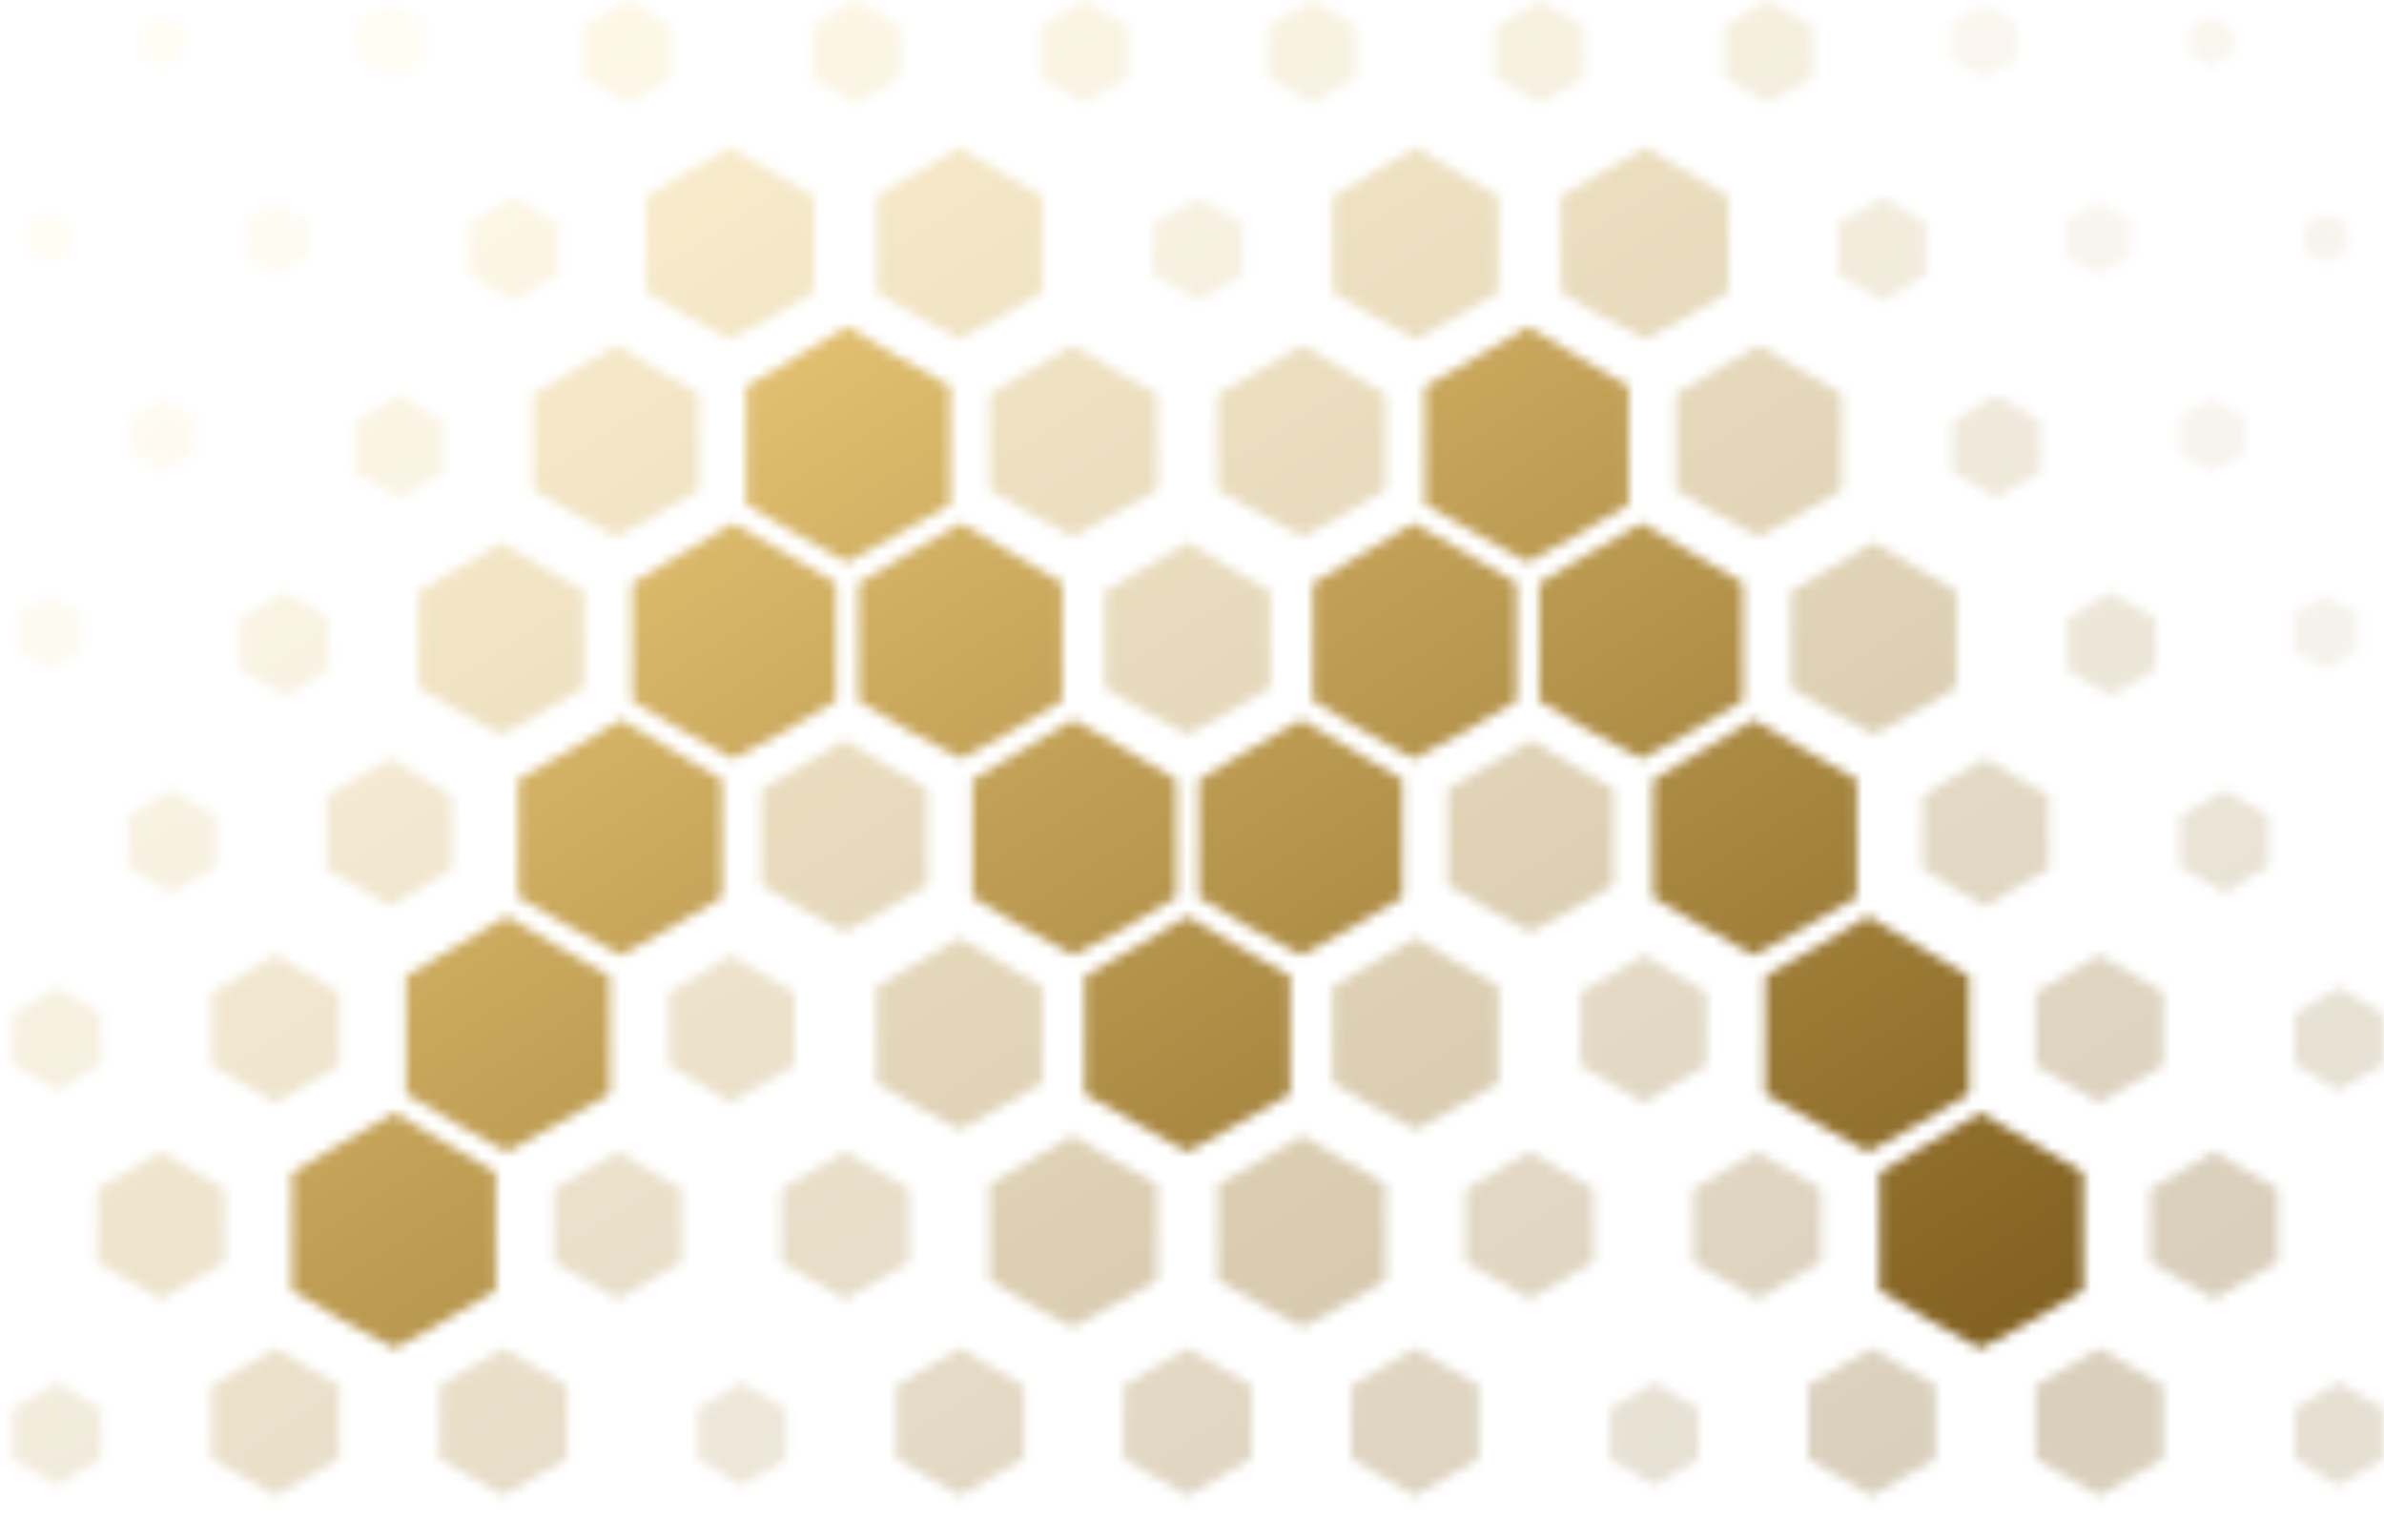 <svg width="240" height="155" viewBox="0 0 240 155" fill="none" xmlns="http://www.w3.org/2000/svg">
<mask id="mask0_12302_11346" style="mask-type:alpha" maskUnits="userSpaceOnUse" x="1" y="0" width="240" height="156">
<path fill-rule="evenodd" clip-rule="evenodd" d="M39.746 112.02L44.826 115.034L49.906 118.048V123.887V129.919L44.826 132.933L39.746 135.758L34.477 132.933L29.394 129.919V123.887V118.048L34.474 115.034L39.746 112.02ZM199.35 112.02L204.618 115.034L209.698 118.048V123.887V129.919L204.618 132.933L199.35 135.758L194.27 132.933L189.19 129.919V123.887V118.048L194.27 115.034L199.35 112.02ZM188.057 92.234L193.137 95.247L198.217 98.261V104.101V110.132L193.137 113.146L188.057 115.972L182.977 113.146L177.709 110.132V104.101V98.261L182.977 95.247L188.057 92.234ZM176.576 72.447L181.656 75.461L186.924 78.475V84.314V90.346L181.656 93.36L176.576 96.185L171.496 93.36L166.416 90.346V84.314V78.475L171.496 75.461L176.576 72.447ZM165.283 52.665L170.363 55.679L175.443 58.693V64.532V70.564L170.363 73.577L165.283 76.403L160.015 73.577L154.935 70.564V64.532V58.693L160.015 55.679L165.283 52.665ZM153.802 32.878L158.882 35.892L163.962 38.906V44.745V50.777L158.882 53.791L153.802 56.617L148.722 53.791L143.454 50.777V44.745V38.906L148.722 35.892L153.802 32.878ZM142.321 52.665L147.59 55.679L152.67 58.693V64.532V70.564L147.59 73.577L142.321 76.403L137.242 73.577L132.162 70.564V64.532V58.693L137.242 55.679L142.321 52.665ZM131.029 72.447L136.109 75.461L141.189 78.475V84.314V90.346L136.109 93.36L131.029 96.185L125.761 93.36L120.681 90.346V84.314V78.475L125.761 75.461L131.029 72.447ZM119.548 92.234L124.628 95.247L129.896 98.261V104.101V110.132L124.628 113.146L119.548 115.972L114.468 113.146L109.2 110.132V104.101V98.261L114.468 95.247L119.548 92.234ZM108.067 72.447L113.335 75.461L118.415 78.475V84.314V90.346L113.335 93.36L108.067 96.185L102.987 93.36L97.907 90.346V84.314V78.475L102.987 75.461L108.067 72.447ZM96.774 52.665L101.854 55.679L106.934 58.693V64.532V70.564L101.858 73.577L96.778 76.403L91.51 73.577L86.43 70.564V64.532V58.693L91.51 55.679L96.774 52.665ZM85.293 32.878L90.373 35.892L95.641 38.906V44.745V50.777L90.373 53.791L85.293 56.617L80.213 53.791L75.133 50.777V44.745V38.906L80.213 35.892L85.293 32.878ZM73.812 52.665L79.08 55.679L84.16 58.693V64.532V70.564L79.084 73.577L73.816 76.403L68.736 73.577L63.656 70.564V64.532V58.693L68.736 55.679L73.812 52.665ZM62.519 72.447L67.599 75.461L72.679 78.475V84.314V90.346L67.599 93.36L62.519 96.185L57.439 93.36L52.171 90.346V84.314V78.475L57.439 75.461L62.519 72.447ZM51.038 92.234L56.118 95.247L61.386 98.261V104.101V110.132L56.118 113.146L51.038 115.972L45.958 113.146L40.878 110.132V104.101V98.261L45.958 95.247L51.038 92.234Z" fill="white"/>
<path opacity="0.4" fill-rule="evenodd" clip-rule="evenodd" d="M142.503 14.841L146.676 17.303L150.85 19.765V24.5V29.425L146.676 31.887L142.503 34.16L138.329 31.887L134.156 29.425V24.5V19.765L138.329 17.303L142.503 14.841ZM131.116 34.736L135.29 37.198L139.463 39.66V44.395V49.319L135.29 51.782L131.116 54.054L126.943 51.782L122.579 49.319V44.395V39.66L126.943 37.198L131.116 34.736ZM119.54 54.63L123.714 57.093L127.887 59.555V64.29V69.214L123.714 71.676L119.54 73.949L115.367 71.676L111.193 69.214V64.29V59.555L115.367 57.093L119.54 54.63ZM107.964 34.736L112.138 37.198L116.501 39.66V44.395V49.319L112.138 51.782L107.964 54.054L103.79 51.782L99.617 49.319V44.395V39.66L103.79 37.198L107.964 34.736ZM96.578 14.841L100.751 17.303L104.925 19.765V24.5V29.425L100.751 31.887L96.578 34.16L92.404 31.887L88.23 29.425V24.5V19.765L92.404 17.303L96.578 14.841ZM73.425 14.841L77.788 17.303L81.962 19.765V24.5V29.425L77.788 31.887L73.425 34.16L69.251 31.887L65.078 29.425V24.5V19.765L69.251 17.303L73.425 14.841ZM62.039 34.736L66.212 37.198L70.386 39.66V44.395V49.319L66.212 51.782L62.039 54.054L57.865 51.782L53.691 49.319V44.395V39.66L57.865 37.198L62.039 34.736ZM50.462 54.63L54.636 57.093L58.81 59.555V64.29V69.214L54.636 71.676L50.462 73.949L46.289 71.676L42.115 69.214V64.29V59.555L46.289 57.093L50.462 54.63ZM85.001 74.521L89.175 76.984L93.348 79.446V84.181V89.105L89.175 91.567L85.001 93.84L80.828 91.567L76.654 89.105V84.181V79.446L80.828 76.984L85.001 74.521ZM96.578 94.416L100.751 96.878L104.925 99.341V104.076V109L100.751 111.462L96.578 113.735L92.404 111.462L88.23 109V104.076V99.341L92.404 96.878L96.578 94.416ZM107.964 114.311L112.138 116.773L116.501 119.235V123.97V128.895L112.138 131.357L107.964 133.63L103.79 131.357L99.617 128.895V123.97V119.235L103.79 116.773L107.964 114.311ZM131.116 114.311L135.29 116.773L139.463 119.235V123.97V128.895L135.29 131.357L131.116 133.63L126.943 131.357L122.579 128.895V123.97V119.235L126.943 116.773L131.116 114.311ZM142.503 94.416L146.676 96.878L150.85 99.341V104.076V109L146.676 111.462L142.503 113.735L138.329 111.462L134.156 109V104.076V99.341L138.329 96.878L142.503 94.416ZM154.079 74.521L158.253 76.984L162.426 79.446V84.181V89.105L158.253 91.567L154.079 93.84L149.905 91.567L145.732 89.105V84.181V79.446L149.905 76.984L154.079 74.521ZM188.618 54.63L192.791 57.093L196.965 59.555V64.29V69.214L192.791 71.676L188.618 73.949L184.444 71.676L180.271 69.214V64.29V59.555L184.444 57.093L188.618 54.63ZM177.042 34.736L181.215 37.198L185.389 39.66V44.395V49.319L181.215 51.782L177.042 54.054L172.868 51.782L168.694 49.319V44.395V39.66L172.868 37.198L177.042 34.736ZM165.655 14.841L169.829 17.303L174.002 19.765V24.5V29.425L169.829 31.887L165.655 34.16L161.292 31.887L157.118 29.425V24.5V19.765L161.292 17.303L165.655 14.841Z" fill="white"/>
<path opacity="0.3" fill-rule="evenodd" clip-rule="evenodd" d="M39.296 76.359L42.513 78.243L45.54 80.127V83.706V87.474L42.513 89.357L39.296 91.241L36.08 89.357L32.863 87.474V83.706V80.127L36.08 78.243L39.296 76.359ZM85.099 115.931L88.316 117.815L91.532 119.699V123.278V127.046L88.316 128.93L85.099 130.814L81.883 128.93L78.666 127.046V123.278V119.699L81.883 117.815L85.099 115.931ZM96.645 135.72L99.861 137.603L103.077 139.487V143.067V146.834L99.861 148.718L96.645 150.602L93.428 148.718L90.212 146.834V143.067V139.487L93.428 137.603L96.645 135.72ZM119.546 135.72L122.763 137.603L125.979 139.487V143.067V146.834L122.763 148.718L119.546 150.602L116.33 148.718L113.113 146.834V143.067V139.487L116.33 137.603L119.546 135.72ZM142.448 135.72L145.664 137.603L148.881 139.487V143.067V146.834L145.664 148.718L142.448 150.602L139.231 148.718L136.015 146.834V143.067V139.487L139.231 137.603L142.448 135.72ZM153.993 115.931L157.209 117.815L160.426 119.699V123.278V127.046L157.209 128.93L153.993 130.814L150.777 128.93L147.56 127.046V123.278V119.699L150.777 117.815L153.993 115.931ZM222.887 115.931L226.103 117.815L229.32 119.699V123.278V127.046L226.103 128.93L222.887 130.814L219.67 128.93L216.454 127.046V123.278V119.699L219.67 117.815L222.887 115.931ZM165.538 96.143L168.566 98.027L171.782 99.911V103.49V107.258L168.566 109.142L165.538 111.026L162.322 109.142L159.105 107.258V103.49V99.911L162.322 98.027L165.538 96.143ZM176.895 115.931L180.111 117.815L183.327 119.699V123.278V127.046L180.111 128.93L176.895 130.814L173.678 128.93L170.462 127.046V123.278V119.699L173.678 117.815L176.895 115.931ZM188.44 135.72L191.656 137.603L194.873 139.487V143.067V146.834L191.656 148.718L188.44 150.602L185.223 148.718L182.007 146.834V143.067V139.487L185.223 137.603L188.44 135.72ZM211.341 135.72L214.558 137.603L217.774 139.487V143.067V146.834L214.558 148.718L211.341 150.602L208.125 148.718L204.909 146.834V143.067V139.487L208.125 137.603L211.341 135.72ZM211.341 96.143L214.558 98.027L217.774 99.911V103.49V107.258L214.558 109.142L211.341 111.026L208.125 109.142L204.909 107.258V103.49V99.911L208.125 98.027L211.341 96.143ZM199.796 76.359L203.013 78.243L206.229 80.127V83.706V87.474L203.013 89.357L199.796 91.241L196.58 89.357L193.552 87.474V83.706V80.127L196.58 78.243L199.796 76.359ZM27.751 135.72L30.967 137.603L34.184 139.487V143.067V146.834L30.967 148.718L27.751 150.602L24.534 148.718L21.318 146.834V143.067V139.487L24.534 137.603L27.751 135.72ZM50.652 135.72L53.869 137.603L57.085 139.487V143.067V146.834L53.869 148.718L50.652 150.602L47.436 148.718L44.219 146.834V143.067V139.487L47.436 137.603L50.652 135.72ZM62.198 115.931L65.414 117.815L68.631 119.699V123.278V127.046L65.414 128.93L62.198 130.814L58.981 128.93L55.765 127.046V123.278V119.699L58.981 117.815L62.198 115.931ZM73.554 96.143L76.77 98.027L79.987 99.911V103.49V107.258L76.77 109.142L73.554 111.026L70.527 109.142L67.31 107.258V103.49V99.911L70.527 98.027L73.554 96.143ZM16.205 115.931L19.422 117.815L22.638 119.699V123.278V127.046L19.422 128.93L16.205 130.814L12.989 128.93L9.772 127.046V123.278V119.699L12.989 117.815L16.205 115.931ZM27.751 96.143L30.967 98.027L34.184 99.911V103.49V107.258L30.967 109.142L27.751 111.026L24.534 109.142L21.318 107.258V103.49V99.911L24.534 98.027L27.751 96.143Z" fill="white"/>
<path opacity="0.2" fill-rule="evenodd" clip-rule="evenodd" d="M17.197 79.509L19.468 80.833L21.741 82.158V84.618V87.268L19.468 88.592L17.197 89.917L15.114 88.592L12.842 87.268V84.618V82.158L15.114 80.833L17.197 79.509ZM166.631 139.139L168.714 140.464L170.986 141.788V144.248V146.898L168.714 148.222L166.631 149.547L164.359 148.222L162.087 146.898V144.248V141.788L164.359 140.464L166.631 139.139ZM74.584 139.139L76.856 140.464L79.128 141.788V144.248V146.898L76.856 148.222L74.584 149.547L72.501 148.222L70.229 146.898V144.248V141.788L72.501 140.464L74.584 139.139ZM5.833 139.139L7.915 140.464L10.187 141.788V144.248V146.898L7.915 148.222L5.833 149.547L3.561 148.222L1.289 146.898V144.248V141.788L3.561 140.464L5.833 139.139ZM235.383 139.139L237.655 140.464L239.927 141.788V144.248V146.898L237.655 148.222L235.383 149.547L233.3 148.222L231.028 146.898V144.248V141.788L233.3 140.464L235.383 139.139ZM5.833 99.383L7.915 100.708L10.187 102.032V104.492V107.142L7.915 108.466L5.833 109.791L3.561 108.466L1.289 107.142V104.492V102.032L3.561 100.708L5.833 99.383ZM235.383 99.383L237.655 100.708L239.927 102.032V104.492V107.142L237.655 108.466L235.383 109.791L233.3 108.466L231.028 107.142V104.492V102.032L233.3 100.708L235.383 99.383ZM224.019 79.509L226.102 80.833L228.374 82.158V84.618V87.268L226.102 88.592L224.019 89.917L221.747 88.592L219.475 87.268V84.618V82.158L221.747 80.833L224.019 79.509ZM212.466 59.631L214.738 60.955L217.01 62.28V64.74V67.389L214.738 68.714L212.466 70.039L210.194 68.714L208.111 67.389V64.74V62.28L210.194 60.955L212.466 59.631ZM200.912 39.753L203.184 41.077L205.456 42.402V44.862V47.511L203.184 48.836L200.912 50.161L198.83 48.836L196.558 47.511V44.862V42.402L198.83 41.077L200.912 39.753ZM189.549 19.878L191.821 21.203L193.903 22.528V24.988V27.637L191.821 28.962L189.549 30.287L187.277 28.962L185.005 27.637V24.988V22.528L187.277 21.203L189.549 19.878ZM177.995 0L180.267 1.325L182.539 2.65V5.11V7.759L180.267 9.084L177.995 10.409L175.723 9.084L173.641 7.759V5.11V2.65L175.723 1.325L177.995 0ZM120.608 19.878L122.88 21.203L125.152 22.528V24.988V27.637L122.88 28.962L120.608 30.287L118.336 28.962L116.064 27.637V24.988V22.528L118.336 21.203L120.608 19.878ZM63.22 0L65.492 1.325L67.575 2.65V5.11V7.759L65.492 9.084L63.22 10.409L60.948 9.084L58.676 7.759V5.11V2.65L60.948 1.325L63.22 0ZM86.137 0L88.409 1.325L90.681 2.65V5.11V7.759L88.409 9.084L86.137 10.409L83.865 9.084L81.783 7.759V5.11V2.65L83.865 1.325L86.137 0ZM109.054 0L111.326 1.325L113.598 2.65V5.11V7.759L111.326 9.084L109.054 10.409L106.972 9.084L104.7 7.759V5.11V2.65L106.972 1.325L109.054 0ZM132.161 0L134.244 1.325L136.516 2.65V5.11V7.759L134.244 9.084L132.161 10.409L129.889 9.084L127.617 7.759V5.11V2.65L129.889 1.325L132.161 0ZM155.078 0L157.35 1.325L159.433 2.65V5.11V7.759L157.35 9.084L155.078 10.409L152.806 9.084L150.534 7.759V5.11V2.65L152.806 1.325L155.078 0ZM51.667 19.878L53.939 21.203L56.211 22.528V24.988V27.637L53.939 28.962L51.667 30.287L49.395 28.962L47.312 27.637V24.988V22.528L49.395 21.203L51.667 19.878ZM40.303 39.753L42.386 41.077L44.658 42.402V44.862V47.511L42.386 48.836L40.303 50.161L38.031 48.836L35.759 47.511V44.862V42.402L38.031 41.077L40.303 39.753ZM28.75 59.631L31.022 60.955L33.104 62.28V64.74V67.389L31.022 68.714L28.75 70.039L26.478 68.714L24.206 67.389V64.74V62.28L26.478 60.955L28.75 59.631Z" fill="white"/>
<path opacity="0.1" fill-rule="evenodd" clip-rule="evenodd" d="M5.024 59.983L6.536 60.927L8.236 61.682V63.569V65.456L6.536 66.399L5.024 67.343L3.324 66.399L1.813 65.456V63.569V61.682L3.324 60.927L5.024 59.983ZM5.024 21.477L5.969 22.043L7.102 22.798V23.93V25.251L5.969 25.817L5.024 26.572L3.891 25.817L2.758 25.251V23.93V22.798L3.891 22.043L5.024 21.477ZM16.363 1.656L17.496 2.222L18.63 2.977V4.109V5.43L17.496 5.996L16.363 6.751L15.418 5.996L14.285 5.43V4.109V2.977L15.418 2.222L16.363 1.656ZM222.72 1.656L223.664 2.222L224.798 2.977V4.109V5.43L223.664 5.996L222.72 6.751L221.586 5.996L220.453 5.43V4.109V2.977L221.586 2.222L222.72 1.656ZM234.058 21.477L235.191 22.043L236.325 22.798V23.93V25.251L235.191 25.817L234.058 26.572L233.113 25.817L231.98 25.251V23.93V22.798L233.113 22.043L234.058 21.477ZM234.058 59.983L235.758 60.927L237.269 61.682V63.569V65.456L235.758 66.399L234.058 67.343L232.547 66.399L230.847 65.456V63.569V61.682L232.547 60.927L234.058 59.983ZM222.72 40.166L224.231 41.11L225.931 41.864V43.752V45.639L224.231 46.582L222.72 47.525L221.02 46.582L219.508 45.639V43.752V41.864L221.02 41.11L222.72 40.166ZM211.192 20.345L212.893 21.289L214.404 22.043V23.93V25.817L212.893 26.761L211.192 27.704L209.681 26.761L207.981 25.817V23.93V22.043L209.681 21.289L211.192 20.345ZM199.665 0.524L201.365 1.279L203.066 2.222V4.109V5.996L201.365 6.94L199.665 7.883L198.154 6.94L196.454 5.996V4.109V2.222L198.154 1.279L199.665 0.524ZM39.417 0.524L40.928 1.279L42.629 2.222V4.109V5.996L40.928 6.94L39.417 7.883L37.717 6.94L36.017 5.996V4.109V2.222L37.717 1.279L39.417 0.524ZM27.89 20.345L29.401 21.289L31.101 22.043V23.93V25.817L29.401 26.761L27.89 27.704L26.19 26.761L24.679 25.817V23.93V22.043L26.19 21.289L27.89 20.345ZM16.363 40.166L18.063 41.11L19.574 41.864V43.752V45.639L18.063 46.582L16.363 47.525L14.851 46.582L13.151 45.639V43.752V41.864L14.851 41.11L16.363 40.166Z" fill="white"/>
</mask>
<g mask="url(#mask0_12302_11346)">
<path d="M-0.002 0H239.998V155H-0.002V0Z" fill="url(#paint0_linear_12302_11346)"/>
</g>
<defs>
<linearGradient id="paint0_linear_12302_11346" x1="45.88" y1="0" x2="154.263" y2="169.222" gradientUnits="userSpaceOnUse">
<stop stop-color="#FFDE8A"/>
<stop offset="1" stop-color="#805F1F"/>
</linearGradient>
</defs>
</svg>
